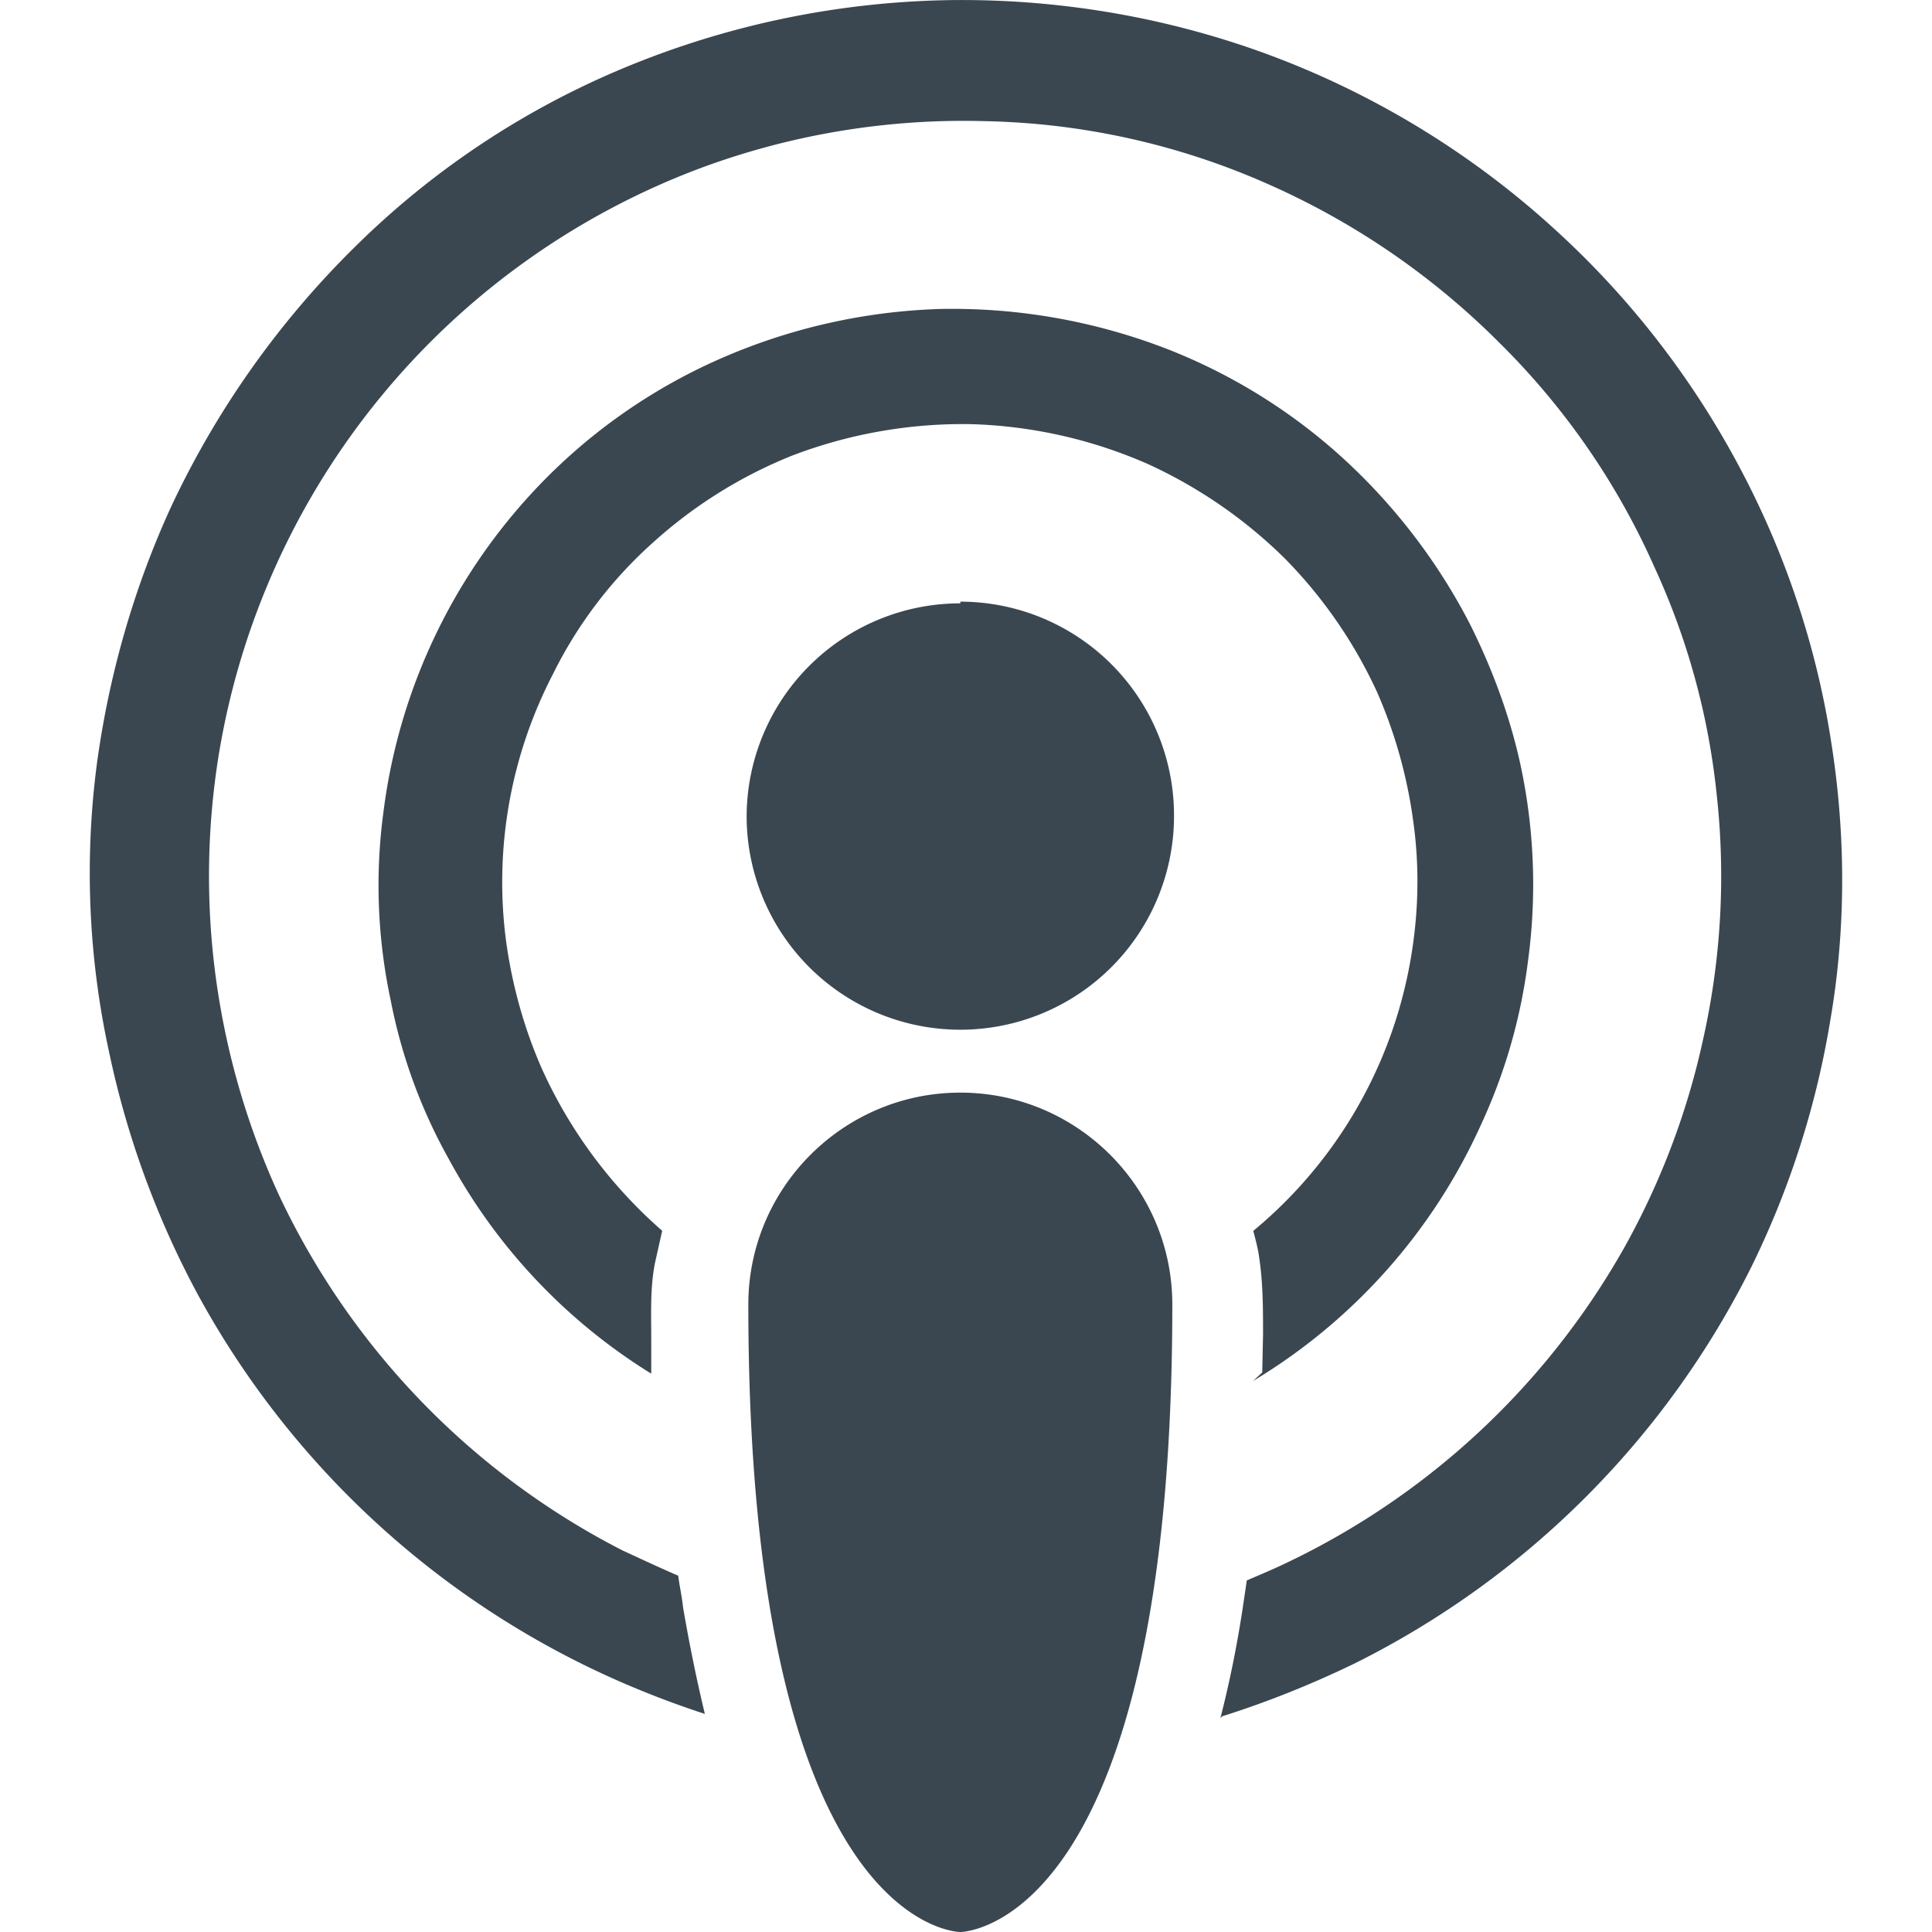 <svg viewBox="0 0 24 24" xmlns="http://www.w3.org/2000/svg"><path fill="#3a4750" d="M11.93 24s2.633 0 2.633-7.794c0-1.451-1.18-2.633-2.633-2.633s-2.634 1.182-2.634 2.633C9.296 24 11.93 24 11.93 24zm3.23-2.656c.115-.447.205-.896.275-1.351l.053-.36c.115-.05.23-.098.346-.15a9.513 9.513 0 004.348-3.993c.447-.803.777-1.67.973-2.572a9.261 9.261 0 00.166-3.088 8.925 8.925 0 00-.77-2.787 9.098 9.098 0 00-1.924-2.784 9.446 9.446 0 00-2.875-1.972 9.106 9.106 0 00-3.52-.782 9.384 9.384 0 00-3.582.603 9.407 9.407 0 00-5.927 7.235 9.425 9.425 0 00-.016 2.98c.135.872.391 1.73.768 2.543a9.5 9.5 0 004.258 4.394c.226.104.451.21.692.314.015.121.046.256.06.392.075.438.166.889.271 1.325a11.749 11.749 0 01-1.204-.468 10.99 10.99 0 01-5.101-4.754 11.217 11.217 0 01-1.098-3.01 10.435 10.435 0 01-.15-3.566c.15-1.112.466-2.211.933-3.22a11.193 11.193 0 012.271-3.204A10.47 10.47 0 017.717.858a10.981 10.981 0 014.111-.857c1.412-.015 2.824.24 4.139.758a10.899 10.899 0 013.43 2.166c.965.895 1.76 1.962 2.346 3.139.496.993.842 2.076 1.008 3.175.18 1.144.18 2.317-.016 3.446a10.957 10.957 0 01-.979 3.053 10.972 10.972 0 01-4.92 4.922c-.527.256-1.084.481-1.655.661l-.021.023zm.52-4.295l.01-.47c0-.316 0-.632-.046-.943-.015-.121-.045-.226-.075-.346a5.614 5.614 0 001.926-3.221c.121-.602.15-1.233.061-1.865a5.98 5.98 0 00-.451-1.61 5.843 5.843 0 00-1.158-1.67 5.948 5.948 0 00-1.686-1.159 5.88 5.88 0 00-2.197-.496 5.942 5.942 0 00-2.227.392 5.779 5.779 0 00-1.73 1.083 5.395 5.395 0 00-1.235 1.624 5.613 5.613 0 00-.587 3.31c.075.557.226 1.099.451 1.609a5.895 5.895 0 001.49 2.002l-.091.406c-.06.316-.045.617-.045.947v.422a7.1 7.1 0 01-2.513-2.663 6.599 6.599 0 01-.723-1.972 6.827 6.827 0 01-.09-2.347 7.156 7.156 0 012.031-4.153A7.033 7.033 0 018.916 4.47a7.359 7.359 0 012.769-.632 7.4 7.4 0 012.813.497 7.055 7.055 0 012.197 1.368 7.382 7.382 0 011.564 2.047c.316.632.557 1.309.678 2.001a7.07 7.07 0 01.045 2.182 6.868 6.868 0 01-.588 2.046 7.136 7.136 0 01-2.828 3.176l.114-.106zm-3.75-9.575a2.655 2.655 0 012.654 2.656 2.653 2.653 0 11-5.309.014 2.654 2.654 0 012.655-2.649v-.021z"/></svg>